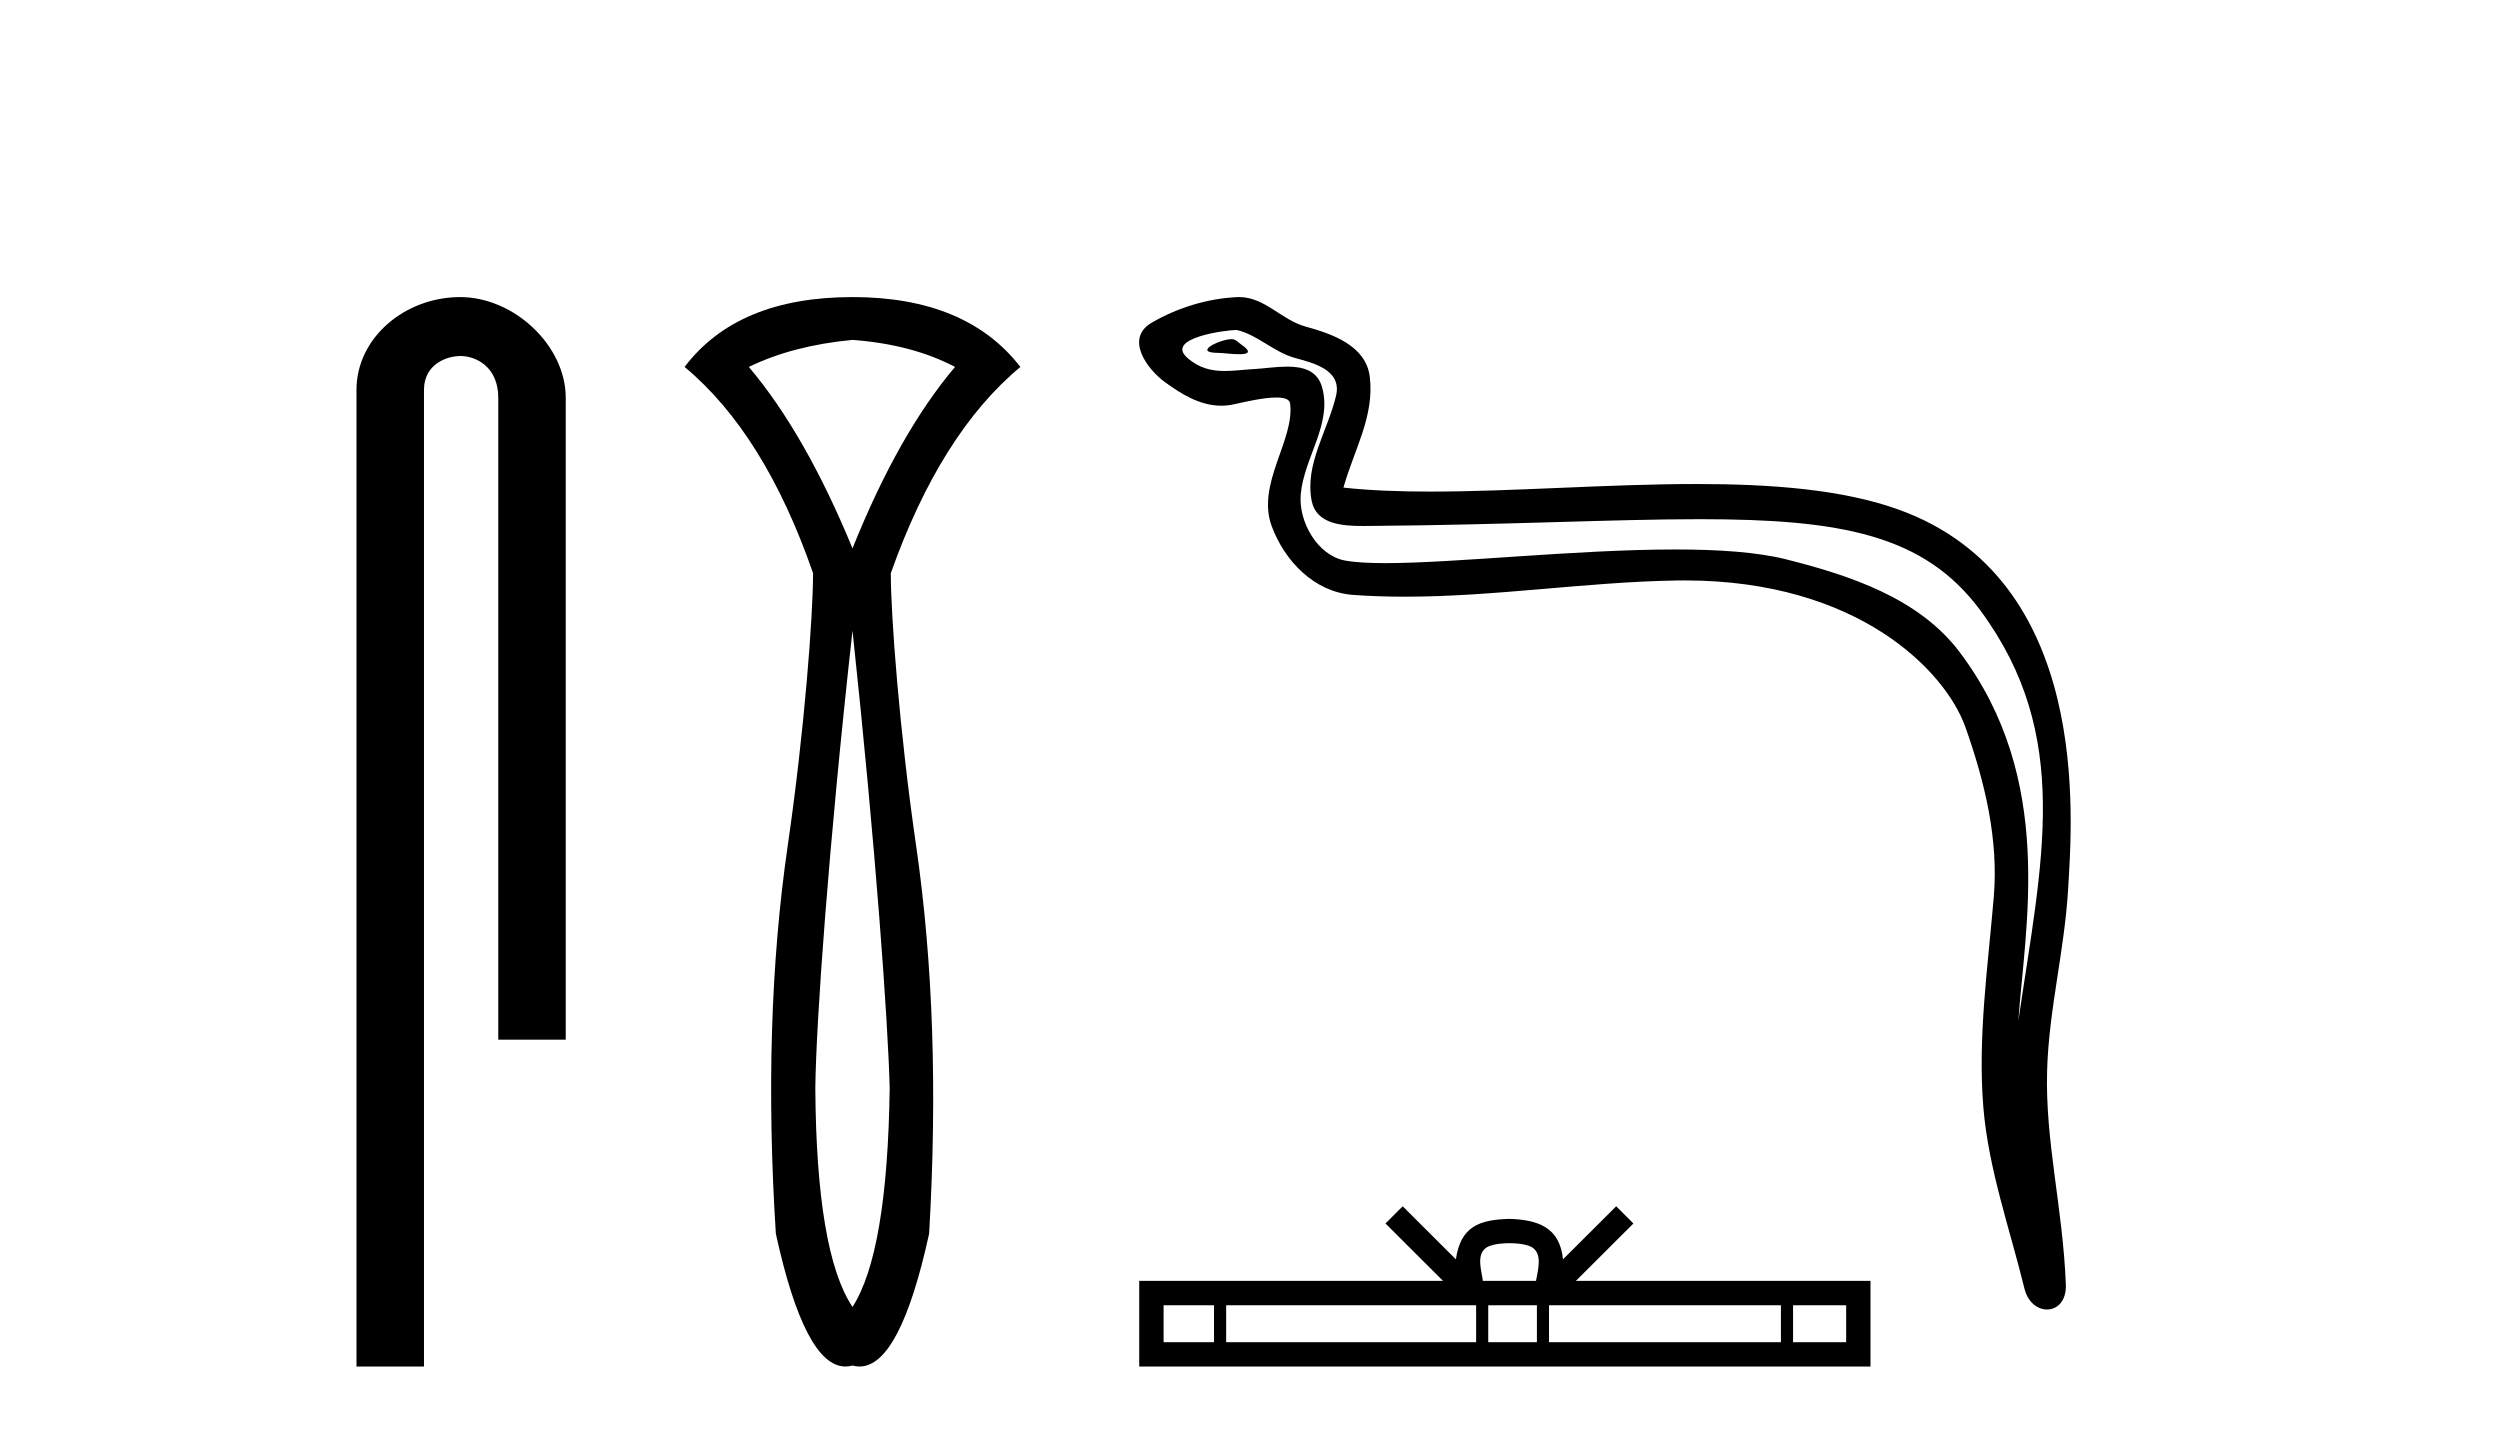 <?xml version='1.0' encoding='UTF-8' standalone='yes'?><svg xmlns='http://www.w3.org/2000/svg' xmlns:xlink='http://www.w3.org/1999/xlink' width='71.0' height='41.0' ><path d='M 13.069 8.437 C 11.5 8.437 10.124 9.591 10.124 11.072 L 10.124 38.809 L 12.041 38.809 L 12.041 11.072 C 12.041 10.346 12.68 10.111 13.081 10.111 C 13.502 10.111 14.151 10.406 14.151 11.296 L 14.151 29.526 L 16.067 29.526 L 16.067 11.296 C 16.067 9.813 14.598 8.437 13.069 8.437 Z' style='fill:#000000;stroke:none' /><path d='M 24.211 9.653 C 25.342 9.738 26.312 9.994 27.123 10.421 C 26.056 11.68 25.085 13.397 24.211 15.574 C 23.315 13.397 22.333 11.68 21.266 10.421 C 22.098 10.016 23.08 9.76 24.211 9.653 ZM 24.211 17.91 C 24.872 24.076 25.224 29.073 25.267 30.908 C 25.224 34.023 24.872 36.093 24.211 37.117 C 23.528 36.093 23.176 34.023 23.155 30.908 C 23.176 29.052 23.528 24.055 24.211 17.91 ZM 24.211 8.437 C 22.034 8.437 20.445 9.098 19.442 10.421 C 20.957 11.68 22.173 13.632 23.091 16.278 C 23.091 17.473 22.851 20.72 22.37 24.027 C 21.89 27.335 21.778 31.004 22.034 35.037 C 22.585 37.552 23.243 38.809 24.01 38.809 C 24.076 38.809 24.143 38.8 24.211 38.781 C 24.278 38.8 24.345 38.809 24.411 38.809 C 25.178 38.809 25.837 37.552 26.387 35.037 C 26.622 31.004 26.499 27.335 26.019 24.027 C 25.539 20.72 25.299 17.473 25.299 16.278 C 26.238 13.632 27.464 11.68 28.979 10.421 C 27.955 9.098 26.366 8.437 24.211 8.437 Z' style='fill:#000000;stroke:none' /><path d='M 34.978 9.632 C 34.651 9.632 33.847 10.019 34.601 10.022 C 34.724 10.023 34.996 10.06 35.197 10.06 C 35.437 10.06 35.577 10.007 35.245 9.779 C 35.165 9.723 35.092 9.635 34.989 9.632 C 34.986 9.632 34.982 9.632 34.978 9.632 ZM 35.104 9.372 C 35.118 9.372 35.127 9.373 35.132 9.374 C 35.713 9.508 36.171 9.997 36.775 10.165 C 37.283 10.307 38.118 10.495 37.944 11.239 C 37.711 12.232 37.044 13.192 37.253 14.231 C 37.384 14.881 38.109 14.938 38.694 14.938 C 38.792 14.938 38.885 14.936 38.972 14.936 C 42.797 14.906 45.834 14.745 48.27 14.745 C 52.266 14.745 54.647 15.178 56.24 17.333 C 58.882 20.907 57.978 24.482 57.321 28.995 C 57.504 26.332 58.388 22.137 55.65 18.515 C 54.494 16.984 52.533 16.341 50.73 15.886 C 49.902 15.677 48.795 15.605 47.575 15.605 C 44.756 15.605 41.332 15.993 39.339 15.993 C 38.865 15.993 38.473 15.971 38.188 15.917 C 37.421 15.77 36.873 14.824 36.941 14.04 C 37.03 13 37.85 12.035 37.543 10.985 C 37.406 10.517 36.998 10.412 36.555 10.412 C 36.238 10.412 35.902 10.466 35.635 10.48 C 35.345 10.494 35.061 10.536 34.784 10.536 C 34.417 10.536 34.062 10.464 33.721 10.163 C 33.071 9.592 34.844 9.372 35.104 9.372 ZM 35.192 8.437 C 35.172 8.437 35.152 8.437 35.132 8.438 C 34.288 8.479 33.44 8.739 32.71 9.163 C 31.947 9.607 32.56 10.467 33.076 10.846 C 33.551 11.195 34.085 11.522 34.683 11.522 C 34.799 11.522 34.916 11.51 35.037 11.484 C 35.342 11.416 35.881 11.289 36.249 11.289 C 36.466 11.289 36.623 11.333 36.639 11.459 C 36.775 12.494 35.672 13.749 36.117 14.945 C 36.482 15.925 37.317 16.816 38.433 16.896 C 38.922 16.931 39.41 16.946 39.898 16.946 C 42.47 16.946 45.029 16.53 47.602 16.486 C 47.684 16.485 47.765 16.484 47.846 16.484 C 52.775 16.484 55.254 19.058 55.82 20.657 C 56.367 22.206 56.762 23.828 56.623 25.477 C 56.456 27.461 56.165 29.462 56.327 31.447 C 56.471 33.198 57.079 34.897 57.494 36.595 C 57.591 36.992 57.872 37.19 58.136 37.19 C 58.423 37.19 58.689 36.953 58.67 36.479 C 58.584 34.291 58.08 32.421 58.138 30.403 C 58.188 28.668 58.632 26.998 58.734 25.259 C 58.853 23.241 59.415 16.447 53.912 14.469 C 52.328 13.9 50.319 13.746 48.19 13.746 C 45.67 13.746 42.981 13.961 40.627 13.961 C 39.747 13.961 38.914 13.931 38.154 13.848 C 38.457 12.769 39.037 11.827 38.902 10.701 C 38.795 9.811 37.822 9.479 37.082 9.276 C 36.392 9.088 35.923 8.437 35.192 8.437 Z' style='fill:#000000;stroke:none' /><path d='M 42.868 35.307 C 43.205 35.307 43.408 35.364 43.512 35.424 C 43.818 35.619 43.672 36.086 43.623 36.377 L 42.113 36.377 C 42.077 36.079 41.912 35.624 42.224 35.424 C 42.329 35.364 42.531 35.307 42.868 35.307 ZM 34.478 37.069 L 34.478 38.118 L 33.046 38.118 L 33.046 37.069 ZM 41.922 37.069 L 41.922 38.118 L 34.823 38.118 L 34.823 37.069 ZM 43.648 37.069 L 43.648 38.118 L 42.266 38.118 L 42.266 37.069 ZM 50.578 37.069 L 50.578 38.118 L 43.992 38.118 L 43.992 37.069 ZM 52.431 37.069 L 52.431 38.118 L 50.923 38.118 L 50.923 37.069 ZM 39.836 34.258 L 39.348 34.747 L 40.982 36.377 L 32.354 36.377 L 32.354 38.809 L 53.122 38.809 L 53.122 36.377 L 44.755 36.377 L 46.389 34.747 L 45.9 34.258 L 44.389 35.765 C 44.299 34.851 43.673 34.642 42.868 34.616 C 42.008 34.639 41.481 34.833 41.347 35.765 L 39.836 34.258 Z' style='fill:#000000;stroke:none' /></svg>
